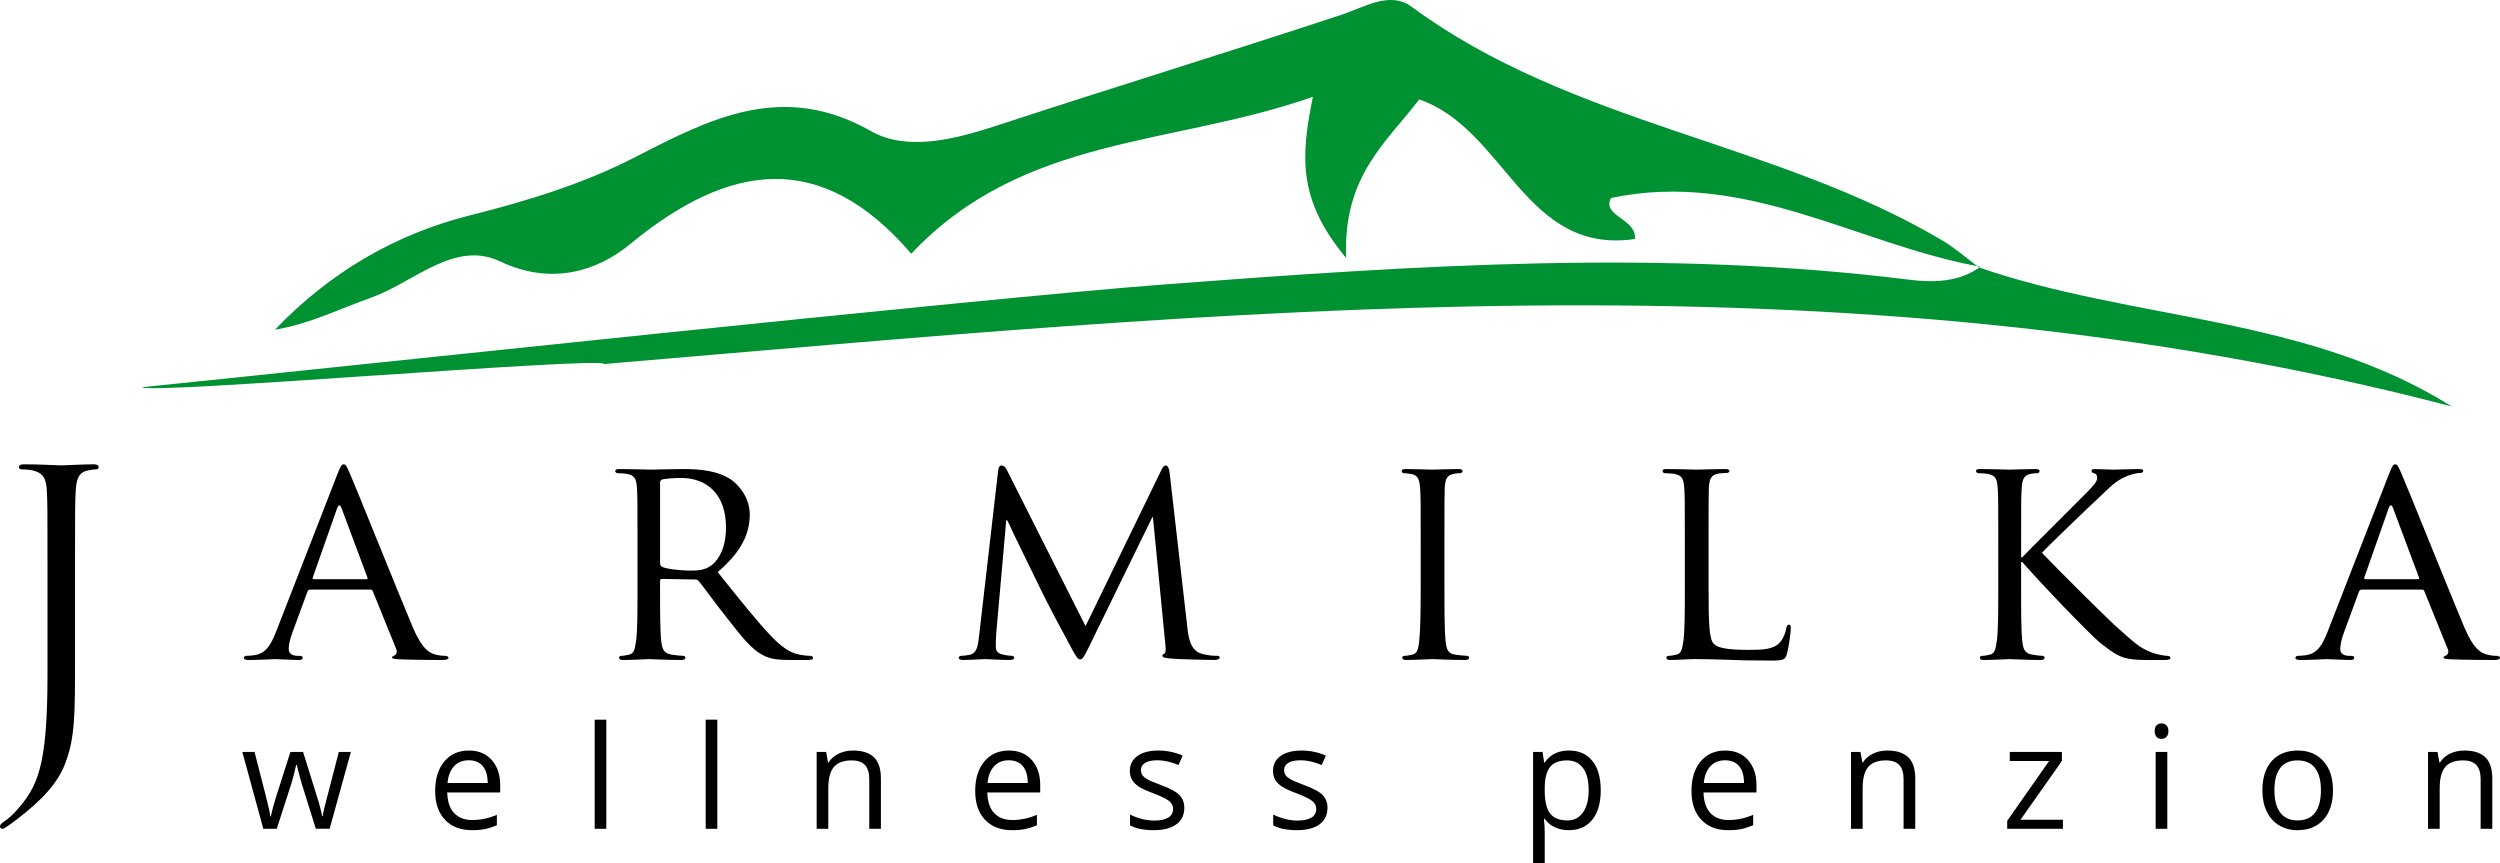 <?xml version="1.0" encoding="utf-8"?>
<!-- Generator: Adobe Illustrator 28.0.0, SVG Export Plug-In . SVG Version: 6.00 Build 0)  -->
<svg version="1.1" id="Vrstva_1" xmlns="http://www.w3.org/2000/svg" xmlns:xlink="http://www.w3.org/1999/xlink" x="0px" y="0px"
	 viewBox="0 0 345.753 119.393" style="enable-background:new 0 0 345.753 119.393;" xml:space="preserve">
<style type="text/css">
	.st0{fill:#009132;}
</style>
<g>
	<path class="st0" d="M273.915,36.893c-16.965-3.046-32.436-13.442-51.111-9.514c-1.328,2.56,3.558,2.813,3.306,5.674
		c-15.269,2.245-17.892-15.202-29.835-19.302c-4.411,5.862-10.579,10.495-10.103,21.927c-6.745-8.07-6.262-14.123-4.597-22.292
		c-19.488,6.858-40.031,5.25-55.549,21.703c-12.48-14.533-25.208-12.591-38.887-1.322c-4.459,3.674-10.817,5.787-17.97,2.388
		c-6.325-3.006-11.968,2.934-17.863,5.018c-4.34,1.534-8.485,3.621-13.286,4.431c7.498-7.848,16.553-13.206,27.045-15.84
		c7.913-1.987,15.6-4.331,22.878-8.078c10.31-5.307,20.331-10.472,32.497-3.559c5.018,2.851,11.651,1.139,17.517-0.787
		c15.82-5.195,31.745-10.069,47.554-15.294c3.279-1.084,6.727-3.319,9.735-1.099c22.061,16.276,50.212,18.59,73.351,32.293
		c1.81,1.072,3.412,2.494,5.111,3.754L273.915,36.893z"/>
	<path class="st0" d="M273.708,36.994c21.46,7.391,45.305,6.638,65.378,19.22c-84.664-22.161-170.122-13.095-255.527-5.868
		c-0.049-1.092-63.82,4.291-63.869,3.199c26.081-2.639,115.844-12.292,141.975-14.258c34.078-2.564,68.221-4.864,102.375-0.604
		c3.385,0.422,6.863,0.356,9.873-1.789C273.915,36.893,273.708,36.994,273.708,36.994z"/>
</g>
<path d="M10.378,90.795c0,8.127,0,11.235-1.36,14.796c-0.95,2.507-2.945,4.868-6.618,7.674c-0.589,0.453-1.314,1.005-1.768,1.254
	c-0.09,0.053-0.181,0.102-0.317,0.102c-0.135,0-0.316-0.102-0.316-0.302c0-0.298,0.225-0.449,0.633-0.751
	c0.544-0.351,1.179-0.952,1.587-1.405c2.947-3.308,4.351-5.967,4.351-18.908V78.76c0-7.825,0-9.23-0.09-10.834
	c-0.09-1.707-0.454-2.507-1.949-2.859c-0.364-0.102-1.133-0.151-1.541-0.151c-0.183,0-0.364-0.098-0.364-0.302
	c0-0.298,0.227-0.4,0.725-0.4c2.041,0,4.896,0.151,5.123,0.151c0.227,0,3.082-0.151,4.442-0.151c0.498,0,0.725,0.102,0.725,0.4
	c0,0.204-0.181,0.302-0.364,0.302c-0.317,0-0.589,0.049-1.133,0.151c-1.223,0.249-1.585,1.103-1.677,2.859
	c-0.09,1.605-0.09,3.01-0.09,10.834V90.795z"/>
<path d="M46.666,65.568c0.451-1.15,0.615-1.354,0.861-1.354c0.37,0,0.493,0.492,0.863,1.271c0.657,1.478,6.447,15.894,8.666,21.191
	c1.314,3.123,2.299,3.575,3.08,3.822c0.533,0.164,1.068,0.204,1.438,0.204c0.206,0,0.451,0.08,0.451,0.288
	c0,0.204-0.411,0.288-0.821,0.288c-0.535,0-3.204,0-5.708-0.084c-0.699-0.04-1.274-0.04-1.274-0.244
	c0-0.167,0.082-0.167,0.246-0.247c0.206-0.084,0.575-0.371,0.329-0.946l-3.244-8.005c-0.084-0.167-0.124-0.207-0.329-0.207h-8.337
	c-0.164,0-0.288,0.084-0.37,0.288l-2.053,5.584c-0.329,0.863-0.535,1.725-0.535,2.341c0,0.699,0.617,0.946,1.232,0.946h0.329
	c0.288,0,0.37,0.124,0.37,0.288c0,0.204-0.206,0.288-0.535,0.288c-0.861,0-2.832-0.124-3.244-0.124c-0.37,0-2.177,0.124-3.655,0.124
	c-0.451,0-0.699-0.084-0.699-0.288c0-0.164,0.166-0.288,0.329-0.288c0.246,0,0.781-0.04,1.067-0.084
	c1.644-0.204,2.342-1.438,3.04-3.204L46.666,65.568z M50.69,80.104c0.164,0,0.164-0.08,0.122-0.244l-3.573-9.57
	c-0.204-0.535-0.41-0.535-0.615,0l-3.367,9.57c-0.042,0.164,0,0.244,0.124,0.244H50.69z"/>
<path d="M88.168,74.971c0-5.421,0-6.407-0.082-7.514c-0.082-1.19-0.288-1.766-1.478-1.933c-0.288-0.04-0.905-0.08-1.232-0.08
	c-0.124,0-0.288-0.164-0.288-0.288c0-0.204,0.164-0.288,0.575-0.288c1.642,0,4.066,0.084,4.27,0.084c0.37,0,3.409-0.084,4.518-0.084
	c2.301,0,4.847,0.204,6.736,1.518c0.903,0.659,2.505,2.341,2.505,4.765c0,2.588-1.068,5.093-4.436,7.969
	c2.958,3.695,5.462,6.859,7.557,9.032c1.929,1.973,3.12,2.301,4.024,2.424c0.697,0.124,1.067,0.124,1.272,0.124
	s0.329,0.164,0.329,0.288c0,0.204-0.206,0.288-0.863,0.288h-2.259c-2.053,0-2.958-0.207-3.861-0.699
	c-1.56-0.823-2.874-2.505-4.929-5.133c-1.518-1.889-3.12-4.15-3.901-5.093c-0.164-0.164-0.246-0.204-0.493-0.204l-4.6-0.084
	c-0.164,0-0.246,0.084-0.246,0.288v0.823c0,3.367,0,6.076,0.164,7.514c0.124,1.027,0.329,1.685,1.438,1.849
	c0.493,0.08,1.272,0.164,1.602,0.164c0.246,0,0.288,0.164,0.288,0.288c0,0.164-0.164,0.288-0.575,0.288
	c-1.971,0-4.272-0.124-4.436-0.124c-0.04,0-2.465,0.124-3.573,0.124c-0.37,0-0.575-0.084-0.575-0.288
	c0-0.124,0.082-0.288,0.288-0.288c0.329,0,0.781-0.084,1.109-0.164c0.699-0.164,0.781-0.823,0.945-1.849
	c0.206-1.438,0.206-4.19,0.206-7.557V74.971z M91.29,77.927c0,0.207,0.082,0.331,0.246,0.455c0.535,0.284,2.383,0.532,3.984,0.532
	c0.863,0,1.848-0.04,2.71-0.615c1.232-0.823,2.177-2.668,2.177-5.34c0-4.351-2.383-6.858-6.243-6.858
	c-1.067,0-2.217,0.124-2.587,0.207c-0.164,0.08-0.288,0.204-0.288,0.411V77.927z"/>
<path d="M164.213,86.759c0.124,1.231,0.37,3.12,1.848,3.615c1.027,0.328,1.971,0.328,2.341,0.328c0.164,0,0.288,0.08,0.288,0.247
	c0,0.204-0.328,0.328-0.739,0.328c-0.821,0-4.845-0.084-6.16-0.207c-0.863-0.08-1.027-0.204-1.027-0.368
	c0-0.124,0.082-0.247,0.246-0.288c0.206-0.04,0.246-0.575,0.164-1.234l-1.724-17.656h-0.084l-8.706,17.823
	c-0.739,1.518-0.945,1.846-1.272,1.846c-0.329,0-0.535-0.328-1.232-1.602c-0.945-1.722-3.327-6.2-4.23-8.089
	c-1.068-2.217-3.984-8.092-4.6-9.527h-0.164l-1.396,15.77c-0.042,0.532-0.042,1.19-0.042,1.766c0,0.532,0.329,0.863,0.863,0.986
	c0.615,0.164,1.15,0.204,1.396,0.204c0.124,0,0.288,0.124,0.288,0.247c0,0.244-0.246,0.328-0.657,0.328
	c-1.356,0-3.08-0.124-3.367-0.124c-0.329,0-2.053,0.124-3.04,0.124c-0.37,0-0.615-0.084-0.615-0.328c0-0.124,0.164-0.247,0.37-0.247
	c0.288,0,0.533-0.04,1.067-0.124c1.192-0.204,1.232-1.478,1.398-2.792l2.628-22.793c0.04-0.371,0.204-0.615,0.41-0.615
	c0.247,0,0.535,0.12,0.739,0.532l10.925,21.686l10.513-21.642c0.164-0.331,0.328-0.575,0.575-0.575c0.246,0,0.451,0.288,0.533,0.943
	L164.213,86.759z"/>
<path d="M199.768,81.131c0,3.367,0,6.119,0.164,7.557c0.124,1.027,0.247,1.685,1.314,1.849c0.535,0.08,1.314,0.164,1.642,0.164
	c0.207,0,0.288,0.164,0.288,0.288c0,0.164-0.164,0.288-0.572,0.288c-2.013,0-4.354-0.124-4.518-0.124
	c-0.207,0-2.465,0.124-3.575,0.124c-0.368,0-0.575-0.084-0.575-0.288c0-0.124,0.084-0.288,0.288-0.288
	c0.328,0,0.779-0.084,1.11-0.164c0.696-0.164,0.819-0.823,0.943-1.849c0.164-1.438,0.207-4.19,0.207-7.557v-6.16
	c0-5.421,0-6.407-0.084-7.514c-0.084-1.19-0.371-1.725-1.15-1.889c-0.411-0.084-0.863-0.124-1.107-0.124
	c-0.167,0-0.288-0.164-0.288-0.288c0-0.204,0.164-0.288,0.575-0.288c1.19,0,3.448,0.084,3.655,0.084
	c0.164,0,2.505-0.084,3.611-0.084c0.411,0,0.575,0.084,0.575,0.288c0,0.124-0.164,0.288-0.288,0.288c-0.244,0-0.492,0-0.903,0.08
	c-0.986,0.207-1.19,0.699-1.274,1.933c-0.04,1.107-0.04,2.093-0.04,7.514V81.131z"/>
<path d="M236.298,81.214c0,5.133,0.084,7.226,0.739,7.845c0.575,0.575,1.973,0.819,4.805,0.819c1.889,0,3.491-0.04,4.354-1.067
	c0.451-0.535,0.739-1.274,0.863-1.973c0.04-0.244,0.164-0.451,0.368-0.451c0.164,0,0.247,0.164,0.247,0.535
	c0,0.371-0.247,2.465-0.535,3.491c-0.244,0.823-0.368,0.943-2.297,0.943c-2.588,0-4.601-0.04-6.283-0.12
	c-1.645-0.043-2.876-0.084-3.943-0.084c-0.167,0-0.782,0-1.481,0.04c-0.739,0.043-1.518,0.084-2.093,0.084
	c-0.368,0-0.575-0.084-0.575-0.288c0-0.124,0.084-0.288,0.288-0.288c0.328,0,0.779-0.084,1.11-0.164
	c0.696-0.164,0.779-0.823,0.943-1.849c0.207-1.438,0.207-4.19,0.207-7.557v-6.16c0-5.421,0-6.407-0.084-7.514
	c-0.084-1.19-0.288-1.766-1.478-1.933c-0.288-0.04-0.903-0.08-1.234-0.08c-0.12,0-0.288-0.164-0.288-0.288
	c0-0.204,0.167-0.288,0.575-0.288c1.645,0,3.902,0.084,4.11,0.084c0.164,0,2.872-0.084,3.983-0.084c0.368,0,0.575,0.084,0.575,0.288
	c0,0.124-0.164,0.247-0.288,0.247c-0.247,0-0.783,0.04-1.19,0.08c-1.07,0.207-1.274,0.739-1.358,1.973
	c-0.04,1.107-0.04,2.093-0.04,7.514V81.214z"/>
<path d="M276.365,74.971c0-5.421,0-6.407-0.084-7.514c-0.084-1.19-0.288-1.766-1.478-1.933c-0.288-0.04-0.903-0.08-1.234-0.08
	c-0.12,0-0.288-0.164-0.288-0.288c0-0.204,0.167-0.288,0.575-0.288c1.645,0,3.862,0.084,4.066,0.084
	c0.331,0,2.505-0.084,3.575-0.084c0.411,0,0.575,0.084,0.575,0.288c0,0.124-0.124,0.288-0.288,0.288c-0.247,0-0.451,0-0.903,0.08
	c-0.946,0.207-1.194,0.699-1.274,1.933c-0.084,1.107-0.084,2.093-0.084,7.514v2.097h0.164c0.575-0.659,7.022-7.026,8.38-8.42
	c1.027-1.027,1.97-1.929,1.97-2.505c0-0.451-0.164-0.659-0.451-0.699c-0.204-0.04-0.328-0.204-0.328-0.328
	c0-0.164,0.164-0.247,0.411-0.247c0.739,0,1.846,0.084,2.709,0.084c0.207,0,2.588-0.084,3.491-0.084
	c0.371,0,0.535,0.084,0.535,0.247s-0.084,0.288-0.371,0.288c-0.532,0-1.314,0.204-2.01,0.492c-1.481,0.659-2.177,1.438-3.779,2.956
	c-0.906,0.823-7.066,6.735-7.845,7.598c0.943,1.027,8.46,8.544,9.938,9.898c3.04,2.712,3.451,3.163,5.173,3.862
	c0.946,0.368,1.973,0.492,2.22,0.492c0.244,0,0.451,0.124,0.451,0.288s-0.164,0.288-0.783,0.288h-1.846
	c-1.027,0-1.685,0-2.505-0.084c-1.889-0.164-2.836-0.943-4.397-2.133c-1.642-1.274-9.239-9.283-10.965-11.336h-0.164v3.408
	c0,3.367,0,6.119,0.164,7.557c0.124,1.027,0.288,1.685,1.398,1.849c0.492,0.08,1.067,0.164,1.398,0.164
	c0.204,0,0.284,0.164,0.284,0.288c0,0.164-0.164,0.288-0.572,0.288c-1.769,0-3.943-0.124-4.23-0.124
	c-0.288,0-2.465,0.124-3.575,0.124c-0.368,0-0.575-0.084-0.575-0.288c0-0.124,0.084-0.288,0.288-0.288
	c0.328,0,0.779-0.084,1.11-0.164c0.696-0.164,0.779-0.823,0.943-1.849c0.207-1.438,0.207-4.19,0.207-7.557V74.971z"/>
<path d="M330.394,65.568c0.451-1.15,0.619-1.354,0.863-1.354c0.371,0,0.495,0.492,0.863,1.271
	c0.659,1.478,6.447,15.894,8.664,21.191c1.314,3.123,2.301,3.575,3.083,3.822c0.532,0.164,1.067,0.204,1.435,0.204
	c0.207,0,0.451,0.08,0.451,0.288c0,0.204-0.408,0.288-0.819,0.288c-0.535,0-3.204,0-5.708-0.084c-0.699-0.04-1.274-0.04-1.274-0.244
	c0-0.167,0.084-0.167,0.247-0.247c0.204-0.084,0.575-0.371,0.328-0.946l-3.244-8.005c-0.084-0.167-0.124-0.207-0.331-0.207h-8.337
	c-0.164,0-0.288,0.084-0.368,0.288l-2.053,5.584c-0.328,0.863-0.535,1.725-0.535,2.341c0,0.699,0.615,0.946,1.234,0.946h0.328
	c0.288,0,0.368,0.124,0.368,0.288c0,0.204-0.204,0.288-0.532,0.288c-0.863,0-2.836-0.124-3.247-0.124
	c-0.368,0-2.174,0.124-3.655,0.124c-0.451,0-0.696-0.084-0.696-0.288c0-0.164,0.164-0.288,0.328-0.288
	c0.247,0,0.779-0.04,1.067-0.084c1.645-0.204,2.341-1.438,3.04-3.204L330.394,65.568z M334.42,80.104
	c0.164,0,0.164-0.08,0.124-0.244l-3.575-9.57c-0.204-0.535-0.411-0.535-0.615,0l-3.367,9.57c-0.04,0.164,0,0.244,0.124,0.244H334.42
	z"/>
<g>
	<path d="M43.68,114.621l-1.95-6.237c-0.122-0.381-0.353-1.247-0.689-2.598h-0.077c-0.259,1.13-0.485,2.003-0.679,2.618
		l-2.008,6.216h-1.861l-2.901-10.627h1.689c0.684,2.668,1.207,4.702,1.565,6.099c0.359,1.394,0.565,2.337,0.617,2.822h0.077
		c0.072-0.371,0.186-0.846,0.344-1.431c0.159-0.585,0.296-1.05,0.411-1.391l1.95-6.099h1.746l1.901,6.099
		c0.363,1.11,0.607,2.047,0.737,2.802h0.077c0.027-0.234,0.095-0.592,0.209-1.077c0.114-0.485,0.788-3.093,2.021-7.825h1.669
		l-2.939,10.627H43.68z"/>
	<path d="M65.265,114.815c-1.57,0-2.811-0.478-3.719-1.435c-0.908-0.956-1.363-2.287-1.363-3.986c0-1.712,0.421-3.073,1.266-4.083
		c0.844-1.01,1.976-1.511,3.399-1.511c1.331,0,2.386,0.438,3.162,1.314s1.164,2.03,1.164,3.464v1.02h-7.322
		c0.032,1.247,0.346,2.194,0.945,2.842c0.599,0.645,1.44,0.97,2.526,0.97c1.144,0,2.276-0.241,3.394-0.719v1.435
		c-0.568,0.247-1.107,0.421-1.615,0.528C66.596,114.761,65.982,114.815,65.265,114.815z M64.829,105.147
		c-0.853,0-1.533,0.278-2.042,0.833c-0.507,0.555-0.806,1.324-0.896,2.307h5.556c0-1.013-0.226-1.792-0.679-2.331
		C66.317,105.415,65.67,105.147,64.829,105.147z"/>
	<path d="M83.856,114.621h-1.61V99.533h1.61V114.621z"/>
	<path d="M99.206,114.621h-1.61V99.533h1.61V114.621z"/>
	<path d="M120.22,114.621v-6.875c0-0.866-0.197-1.511-0.592-1.94c-0.395-0.428-1.012-0.642-1.853-0.642
		c-1.112,0-1.926,0.301-2.443,0.903c-0.518,0.602-0.776,1.595-0.776,2.976v5.578h-1.61v-10.627h1.309l0.261,1.455h0.079
		c0.329-0.525,0.791-0.93,1.386-1.217c0.595-0.288,1.257-0.431,1.988-0.431c1.281,0,2.244,0.308,2.891,0.926
		c0.645,0.615,0.97,1.602,0.97,2.959v6.935H120.22z"/>
	<path d="M139.954,114.815c-1.57,0-2.811-0.478-3.719-1.435c-0.908-0.956-1.363-2.287-1.363-3.986c0-1.712,0.421-3.073,1.266-4.083
		c0.844-1.01,1.976-1.511,3.399-1.511c1.331,0,2.386,0.438,3.162,1.314s1.164,2.03,1.164,3.464v1.02h-7.322
		c0.032,1.247,0.346,2.194,0.945,2.842c0.599,0.645,1.44,0.97,2.526,0.97c1.144,0,2.276-0.241,3.394-0.719v1.435
		c-0.568,0.247-1.107,0.421-1.615,0.528C141.285,114.761,140.672,114.815,139.954,114.815z M139.518,105.147
		c-0.853,0-1.533,0.278-2.041,0.833c-0.507,0.555-0.806,1.324-0.896,2.307h5.556c0-1.013-0.226-1.792-0.679-2.331
		C141.006,105.415,140.359,105.147,139.518,105.147z"/>
	<path d="M163.79,111.721c0,0.99-0.368,1.752-1.105,2.287c-0.737,0.538-1.771,0.806-3.103,0.806c-1.409,0-2.508-0.224-3.297-0.669
		v-1.495c0.512,0.261,1.058,0.465,1.644,0.612s1.15,0.224,1.692,0.224c0.841,0,1.488-0.134,1.94-0.405
		c0.453-0.268,0.679-0.675,0.679-1.224c0-0.415-0.179-0.769-0.537-1.063c-0.359-0.294-1.06-0.642-2.1-1.043
		c-0.99-0.368-1.692-0.689-2.11-0.963c-0.416-0.278-0.727-0.589-0.93-0.936c-0.204-0.351-0.306-0.766-0.306-1.251
		c0-0.866,0.353-1.552,1.057-2.053c0.704-0.498,1.672-0.749,2.899-0.749c1.145,0,2.264,0.231,3.356,0.696l-0.572,1.311
		c-1.067-0.441-2.033-0.659-2.899-0.659c-0.764,0-1.339,0.117-1.727,0.358c-0.388,0.241-0.582,0.568-0.582,0.99
		c0,0.284,0.074,0.525,0.219,0.726c0.145,0.201,0.38,0.391,0.702,0.572c0.324,0.184,0.945,0.445,1.863,0.786
		c1.261,0.461,2.112,0.923,2.555,1.388C163.57,110.431,163.79,111.016,163.79,111.721z"/>
	<path d="M183.593,111.721c0,0.99-0.368,1.752-1.107,2.287c-0.736,0.538-1.769,0.806-3.103,0.806c-1.408,0-2.508-0.224-3.297-0.669
		v-1.495c0.512,0.261,1.06,0.465,1.645,0.612s1.15,0.224,1.692,0.224c0.839,0,1.488-0.134,1.94-0.405
		c0.451-0.268,0.679-0.675,0.679-1.224c0-0.415-0.181-0.769-0.538-1.063c-0.358-0.294-1.06-0.642-2.1-1.043
		c-0.99-0.368-1.692-0.689-2.11-0.963c-0.415-0.278-0.726-0.589-0.93-0.936c-0.204-0.351-0.304-0.766-0.304-1.251
		c0-0.866,0.351-1.552,1.057-2.053c0.702-0.498,1.672-0.749,2.899-0.749c1.144,0,2.264,0.231,3.354,0.696l-0.572,1.311
		c-1.067-0.441-2.033-0.659-2.899-0.659c-0.762,0-1.338,0.117-1.725,0.358c-0.388,0.241-0.582,0.568-0.582,0.99
		c0,0.284,0.074,0.525,0.217,0.726c0.147,0.201,0.381,0.391,0.702,0.572c0.324,0.184,0.946,0.445,1.863,0.786
		c1.261,0.461,2.113,0.923,2.555,1.388C183.373,110.431,183.593,111.016,183.593,111.721z"/>
	<path d="M216.973,114.815c-0.692,0-1.324-0.127-1.896-0.385c-0.572-0.254-1.053-0.645-1.441-1.177h-0.117
		c0.077,0.622,0.117,1.211,0.117,1.766v4.374h-1.608v-15.399h1.307l0.224,1.455h0.077c0.415-0.582,0.896-1.003,1.445-1.261
		c0.548-0.261,1.18-0.388,1.893-0.388c1.408,0,2.495,0.482,3.26,1.445c0.769,0.963,1.15,2.314,1.15,4.053
		c0,1.746-0.388,3.1-1.167,4.066S218.354,114.815,216.973,114.815z M216.739,105.164c-1.087,0-1.873,0.301-2.357,0.903
		c-0.485,0.602-0.732,1.558-0.746,2.872v0.358c0,1.491,0.247,2.561,0.746,3.204c0.498,0.645,1.297,0.966,2.398,0.966
		c0.916,0,1.635-0.371,2.157-1.117c0.522-0.742,0.779-1.766,0.779-3.073c0-1.324-0.257-2.341-0.779-3.05
		C218.414,105.518,217.682,105.164,216.739,105.164z"/>
	<path d="M239.013,114.815c-1.572,0-2.809-0.478-3.719-1.435c-0.91-0.956-1.361-2.287-1.361-3.986c0-1.712,0.421-3.073,1.264-4.083
		s1.976-1.511,3.397-1.511c1.334,0,2.388,0.438,3.163,1.314s1.164,2.03,1.164,3.464v1.02h-7.323
		c0.033,1.247,0.348,2.194,0.946,2.842c0.599,0.645,1.441,0.97,2.528,0.97c1.144,0,2.274-0.241,3.394-0.719v1.435
		c-0.572,0.247-1.11,0.421-1.615,0.528C240.344,114.761,239.732,114.815,239.013,114.815z M238.578,105.147
		c-0.856,0-1.535,0.278-2.043,0.833c-0.508,0.555-0.806,1.324-0.896,2.307h5.558c0-1.013-0.227-1.792-0.679-2.331
		C240.063,105.415,239.418,105.147,238.578,105.147z"/>
	<path d="M263.267,114.621v-6.875c0-0.866-0.197-1.511-0.592-1.94c-0.391-0.428-1.01-0.642-1.849-0.642
		c-1.114,0-1.929,0.301-2.444,0.903c-0.518,0.602-0.776,1.595-0.776,2.976v5.578h-1.612v-10.627h1.311l0.261,1.455h0.077
		c0.331-0.525,0.793-0.93,1.388-1.217c0.595-0.288,1.257-0.431,1.99-0.431c1.277,0,2.24,0.308,2.889,0.926
		c0.645,0.615,0.97,1.602,0.97,2.959v6.935H263.267z"/>
	<path d="M285.307,114.621h-7.708v-1.097l5.798-8.28h-5.441v-1.251h7.206v1.251l-5.722,8.126h5.865V114.621z"/>
	<path d="M297.994,101.111c0-0.368,0.09-0.639,0.271-0.809c0.181-0.171,0.408-0.257,0.679-0.257c0.257,0,0.482,0.087,0.669,0.264
		c0.187,0.174,0.281,0.441,0.281,0.803c0,0.364-0.094,0.632-0.281,0.809c-0.187,0.181-0.411,0.268-0.669,0.268
		c-0.271,0-0.498-0.087-0.679-0.268C298.085,101.743,297.994,101.476,297.994,101.111z M299.74,114.621h-1.612v-10.627h1.612
		V114.621z"/>
	<path d="M322.656,109.297c0,1.732-0.438,3.086-1.311,4.06c-0.873,0.973-2.077,1.458-3.615,1.458c-0.953,0-1.796-0.224-2.531-0.669
		c-0.739-0.448-1.307-1.087-1.709-1.919c-0.401-0.836-0.599-1.812-0.599-2.929c0-1.732,0.431-3.083,1.297-4.05
		c0.866-0.966,2.07-1.448,3.608-1.448c1.488,0,2.668,0.495,3.545,1.481C322.218,106.271,322.656,107.608,322.656,109.297z
		 M314.557,109.297c0,1.358,0.274,2.391,0.816,3.103c0.542,0.712,1.341,1.067,2.394,1.067c1.053,0,1.856-0.354,2.401-1.063
		c0.545-0.706,0.819-1.742,0.819-3.107c0-1.351-0.274-2.378-0.819-3.08c-0.545-0.702-1.354-1.053-2.421-1.053
		c-1.053,0-1.849,0.348-2.384,1.04C314.828,106.896,314.557,107.926,314.557,109.297z"/>
	<path d="M343.074,114.621v-6.875c0-0.866-0.197-1.511-0.592-1.94c-0.391-0.428-1.01-0.642-1.849-0.642
		c-1.114,0-1.929,0.301-2.444,0.903c-0.518,0.602-0.776,1.595-0.776,2.976v5.578h-1.612v-10.627h1.311l0.261,1.455h0.077
		c0.331-0.525,0.793-0.93,1.388-1.217c0.595-0.288,1.257-0.431,1.99-0.431c1.277,0,2.24,0.308,2.889,0.926
		c0.645,0.615,0.97,1.602,0.97,2.959v6.935H343.074z"/>
</g>
</svg>
